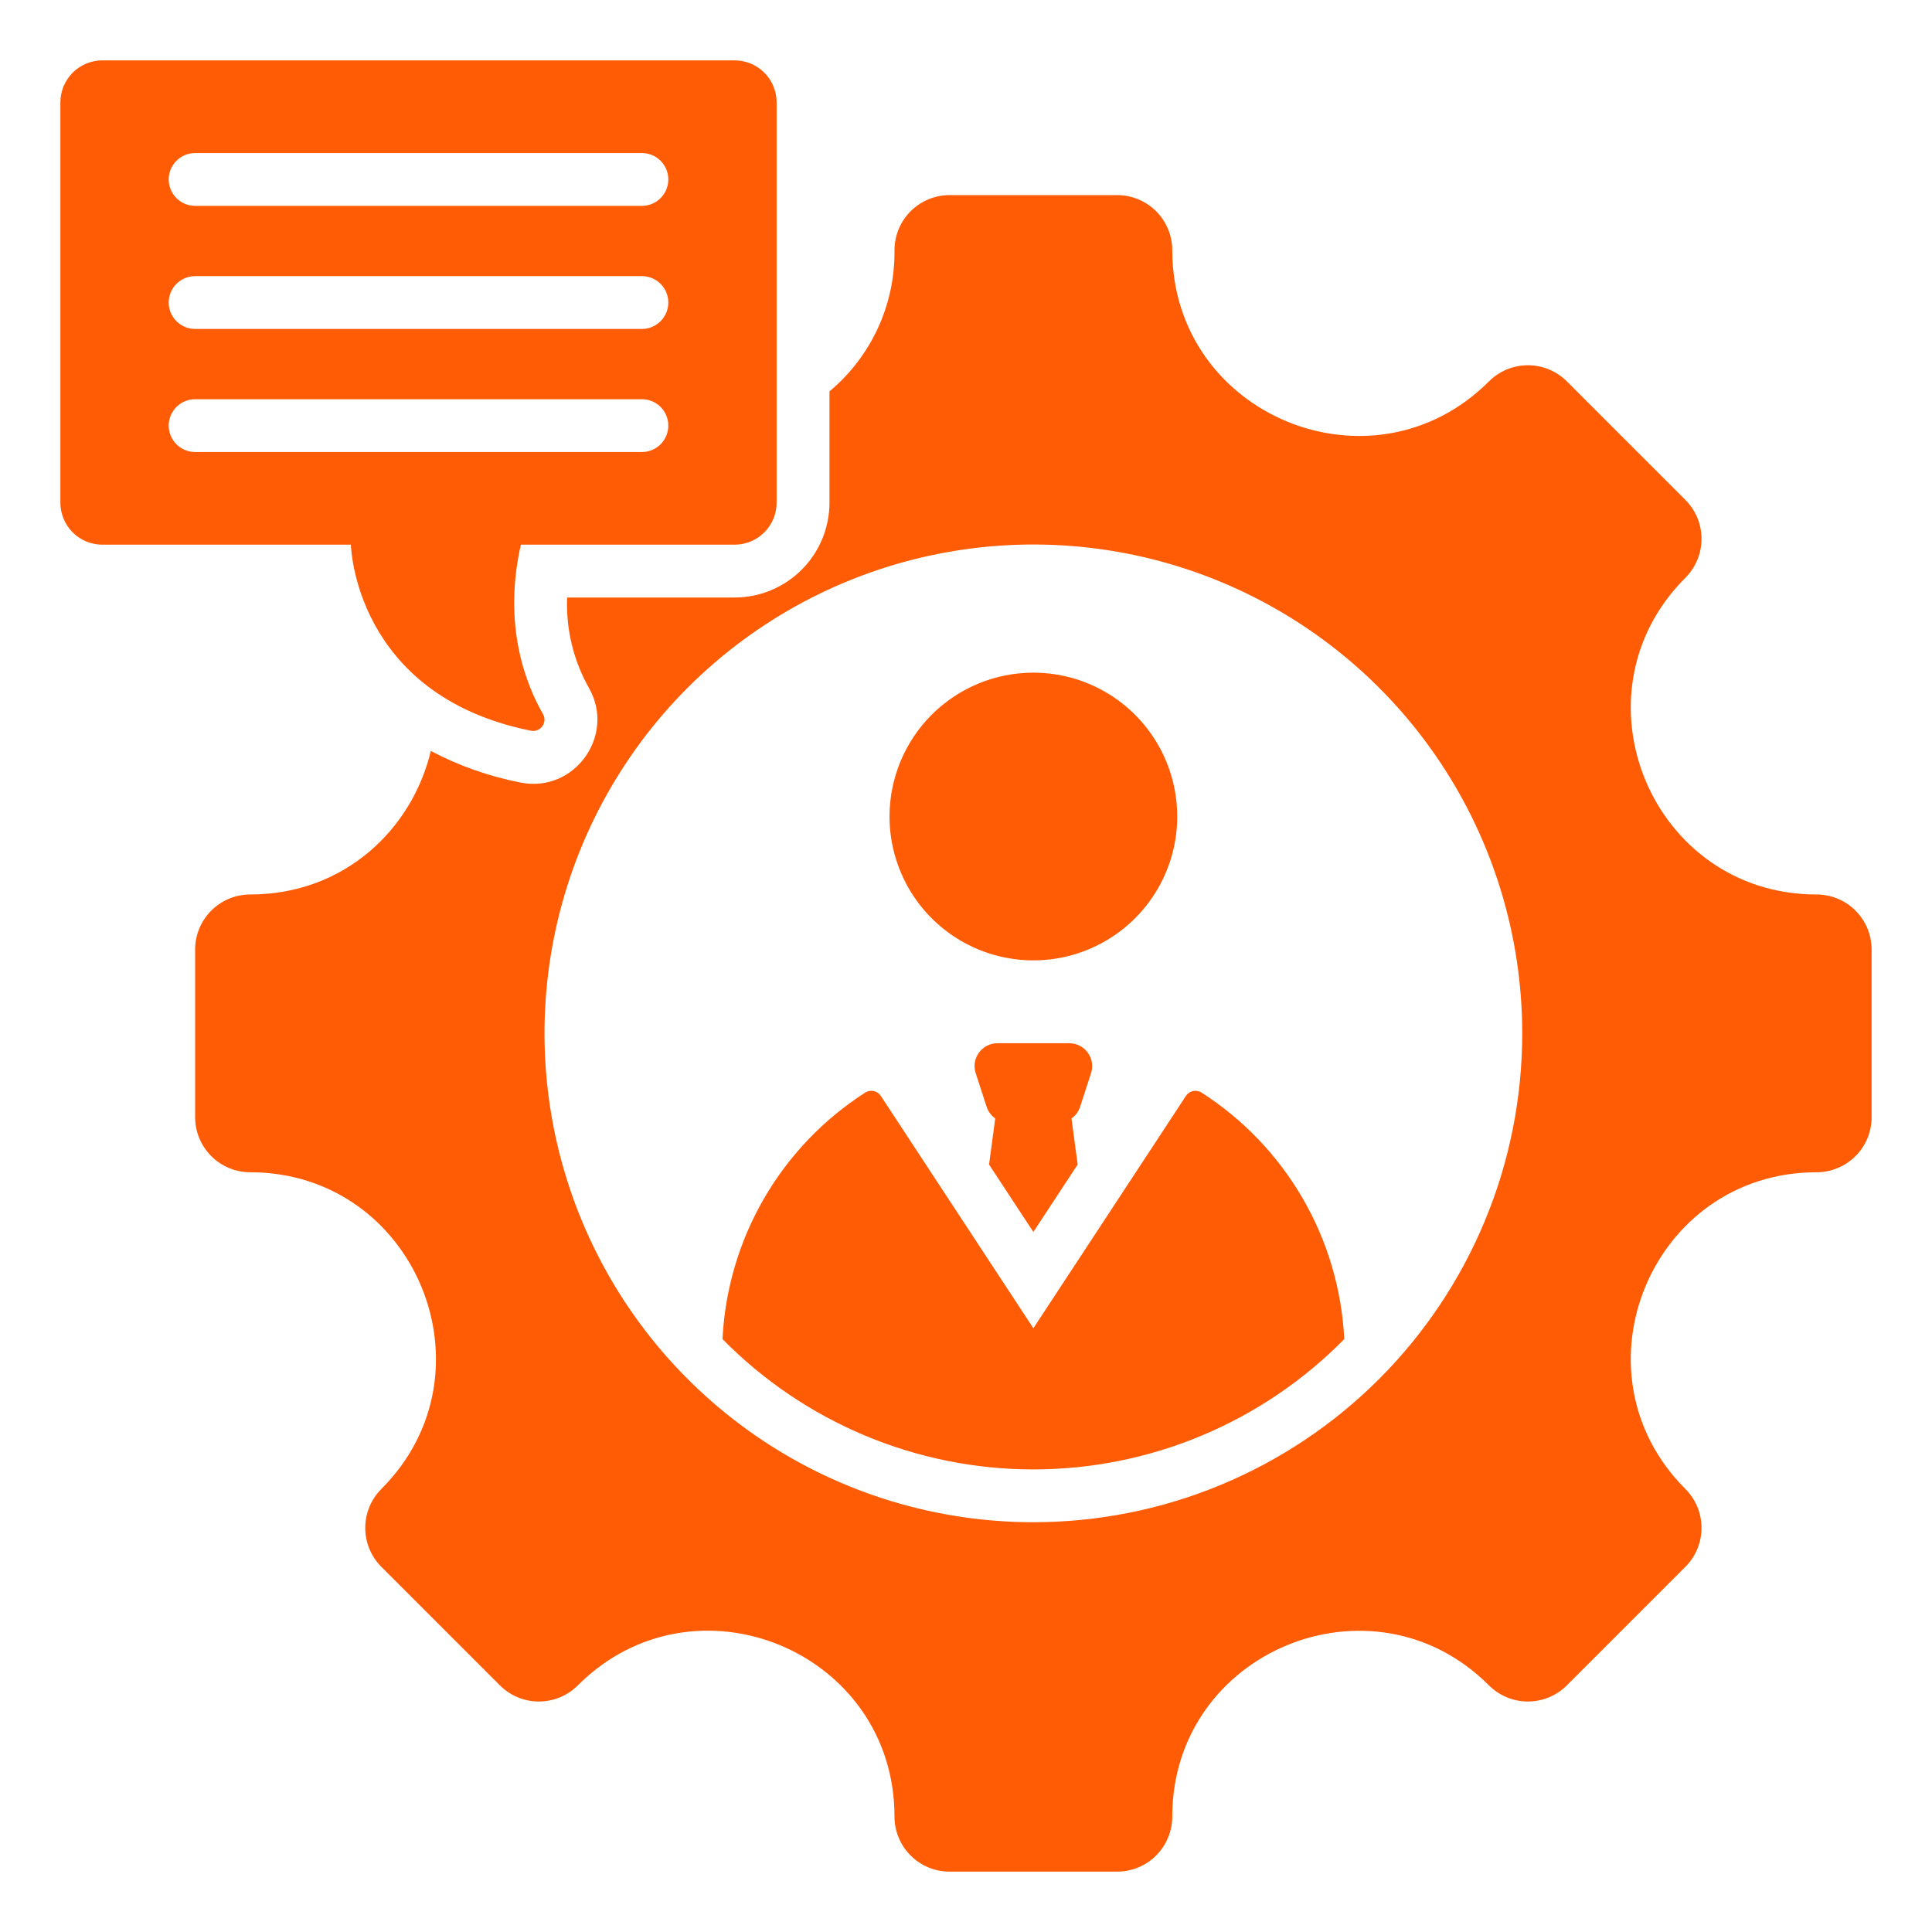 <svg width="60" height="60" viewBox="0 0 60 60" fill="none" xmlns="http://www.w3.org/2000/svg">
<path fill-rule="evenodd" clip-rule="evenodd" d="M27.625 25.357C27.625 26.241 27.887 27.105 28.377 27.839C28.868 28.574 29.566 29.147 30.382 29.485C31.198 29.823 32.097 29.912 32.963 29.74C33.83 29.567 34.626 29.142 35.251 28.517C35.876 27.892 36.301 27.096 36.474 26.23C36.646 25.363 36.558 24.465 36.22 23.648C35.882 22.832 35.309 22.134 34.574 21.643C33.84 21.152 32.976 20.89 32.092 20.89C30.907 20.89 29.771 21.361 28.933 22.198C28.096 23.036 27.625 24.172 27.625 25.357ZM33.468 36.166L33.276 34.734C33.404 34.645 33.498 34.516 33.545 34.368L33.882 33.331C33.917 33.224 33.927 33.11 33.909 32.999C33.892 32.888 33.848 32.782 33.782 32.691C33.716 32.6 33.629 32.527 33.529 32.476C33.429 32.425 33.318 32.398 33.205 32.399H30.979C30.866 32.398 30.755 32.425 30.655 32.476C30.555 32.526 30.468 32.6 30.402 32.691C30.336 32.782 30.292 32.888 30.275 32.999C30.257 33.11 30.267 33.224 30.302 33.331L30.639 34.368C30.686 34.516 30.78 34.645 30.908 34.734L30.716 36.166L32.092 38.26L33.467 36.166L33.468 36.166ZM22.438 41.587C23.698 42.868 25.201 43.886 26.858 44.581C28.516 45.276 30.295 45.634 32.092 45.634C33.89 45.634 35.669 45.276 37.326 44.581C38.984 43.886 40.487 42.868 41.747 41.587C41.671 40.05 41.23 38.553 40.459 37.222C39.688 35.89 38.61 34.762 37.315 33.931C37.237 33.881 37.142 33.863 37.052 33.883C36.961 33.902 36.882 33.956 36.831 34.034L32.092 41.25L27.354 34.034C27.303 33.956 27.224 33.902 27.133 33.883C27.042 33.864 26.948 33.881 26.87 33.931C25.575 34.762 24.497 35.89 23.726 37.222C22.955 38.553 22.514 40.05 22.438 41.587ZM22.816 1.875H3.178C2.832 1.876 2.502 2.013 2.257 2.257C2.013 2.502 1.876 2.832 1.875 3.178V15.613C1.876 15.958 2.013 16.289 2.257 16.534C2.502 16.778 2.832 16.915 3.178 16.916H10.897C10.897 16.916 10.993 21.584 16.487 22.693C16.554 22.707 16.622 22.701 16.686 22.676C16.749 22.651 16.803 22.609 16.843 22.554C16.883 22.499 16.905 22.434 16.909 22.367C16.912 22.299 16.896 22.232 16.862 22.173C16.337 21.261 15.606 19.431 16.176 16.915H22.816C23.162 16.915 23.493 16.777 23.737 16.533C23.981 16.289 24.118 15.958 24.119 15.612V3.178C24.118 2.832 23.981 2.502 23.737 2.257C23.493 2.013 23.162 1.876 22.816 1.875ZM19.935 14.038H6.06C5.842 14.038 5.633 13.952 5.48 13.798C5.326 13.644 5.239 13.435 5.239 13.218C5.239 13 5.326 12.792 5.48 12.638C5.633 12.484 5.842 12.398 6.06 12.398H19.935C20.152 12.398 20.361 12.484 20.515 12.638C20.669 12.792 20.755 13 20.755 13.218C20.755 13.435 20.669 13.644 20.515 13.798C20.361 13.952 20.152 14.038 19.935 14.038H19.935ZM19.935 10.216H6.06C5.842 10.216 5.633 10.129 5.48 9.975C5.326 9.822 5.239 9.613 5.239 9.395C5.239 9.178 5.326 8.969 5.48 8.815C5.633 8.662 5.842 8.575 6.06 8.575H19.935C20.152 8.575 20.361 8.662 20.515 8.815C20.669 8.969 20.755 9.178 20.755 9.395C20.755 9.613 20.669 9.822 20.515 9.975C20.361 10.129 20.152 10.216 19.935 10.216H19.935ZM19.935 6.393H6.06C5.842 6.393 5.633 6.307 5.48 6.153C5.326 5.999 5.239 5.791 5.239 5.573C5.239 5.355 5.326 5.147 5.48 4.993C5.633 4.839 5.842 4.753 6.06 4.753H19.935C20.152 4.753 20.361 4.839 20.515 4.993C20.669 5.147 20.755 5.355 20.755 5.573C20.755 5.791 20.669 5.999 20.515 6.153C20.361 6.307 20.152 6.393 19.935 6.393H19.935ZM56.415 27.779C51.289 27.779 48.716 21.568 52.341 17.944C52.662 17.623 52.842 17.188 52.842 16.734C52.842 16.281 52.662 15.846 52.341 15.525L48.66 11.844C48.339 11.523 47.904 11.343 47.451 11.343C46.997 11.343 46.562 11.523 46.241 11.844C42.616 15.469 36.406 12.896 36.406 7.77C36.406 7.545 36.361 7.323 36.275 7.115C36.189 6.908 36.063 6.719 35.905 6.56C35.746 6.402 35.557 6.276 35.35 6.19C35.142 6.104 34.92 6.059 34.696 6.059H29.489C29.265 6.059 29.042 6.104 28.835 6.19C28.627 6.276 28.439 6.402 28.28 6.56C28.121 6.719 27.995 6.908 27.909 7.115C27.823 7.323 27.779 7.545 27.779 7.77C27.789 8.605 27.613 9.431 27.264 10.19C26.914 10.948 26.401 11.62 25.76 12.155V15.613C25.759 16.393 25.449 17.142 24.897 17.693C24.345 18.245 23.597 18.556 22.816 18.556H17.613C17.574 19.533 17.806 20.502 18.284 21.355C19.137 22.836 17.838 24.64 16.163 24.302C15.192 24.113 14.254 23.783 13.379 23.321C12.803 25.742 10.705 27.779 7.77 27.779C7.545 27.779 7.323 27.823 7.115 27.909C6.908 27.995 6.719 28.121 6.561 28.28C6.402 28.439 6.276 28.627 6.19 28.835C6.104 29.042 6.06 29.265 6.06 29.489V34.696C6.06 35.149 6.24 35.584 6.561 35.904C6.881 36.225 7.316 36.405 7.77 36.406C12.896 36.406 15.469 42.616 11.843 46.241C11.523 46.562 11.343 46.997 11.343 47.45C11.343 47.904 11.523 48.339 11.843 48.659L15.525 52.341C15.846 52.662 16.281 52.842 16.734 52.842C17.188 52.842 17.623 52.662 17.944 52.341C21.573 48.712 27.779 51.282 27.779 56.415C27.779 56.64 27.823 56.862 27.909 57.069C27.995 57.277 28.121 57.465 28.28 57.624C28.439 57.783 28.627 57.909 28.835 57.995C29.042 58.081 29.265 58.125 29.489 58.125H34.696C34.92 58.125 35.142 58.081 35.35 57.995C35.557 57.909 35.746 57.783 35.905 57.624C36.063 57.465 36.189 57.277 36.275 57.069C36.361 56.862 36.406 56.64 36.406 56.415C36.406 51.288 42.616 48.716 46.241 52.341C46.562 52.662 46.997 52.842 47.45 52.842C47.904 52.842 48.339 52.662 48.659 52.341L52.341 48.659C52.662 48.339 52.842 47.904 52.842 47.45C52.842 46.997 52.662 46.562 52.341 46.241C48.716 42.616 51.288 36.406 56.415 36.406C56.64 36.406 56.862 36.361 57.069 36.275C57.277 36.189 57.465 36.063 57.624 35.905C57.783 35.746 57.909 35.557 57.995 35.35C58.081 35.142 58.125 34.92 58.125 34.696V29.489C58.125 29.265 58.081 29.042 57.995 28.835C57.909 28.627 57.783 28.439 57.624 28.28C57.465 28.121 57.277 27.995 57.069 27.909C56.862 27.823 56.64 27.779 56.415 27.779H56.415ZM32.092 47.274C29.09 47.274 26.154 46.384 23.658 44.716C21.161 43.047 19.215 40.676 18.066 37.902C16.917 35.128 16.616 32.075 17.202 29.13C17.788 26.185 19.234 23.48 21.357 21.357C23.48 19.234 26.186 17.788 29.131 17.202C32.076 16.616 35.128 16.917 37.902 18.066C40.676 19.215 43.047 21.161 44.716 23.658C46.384 26.154 47.274 29.09 47.274 32.092C47.274 34.086 46.882 36.06 46.119 37.902C45.356 39.744 44.237 41.418 42.828 42.828C41.418 44.237 39.744 45.356 37.902 46.119C36.06 46.882 34.086 47.274 32.092 47.274Z" fill="#FF5C05"/>
</svg>
